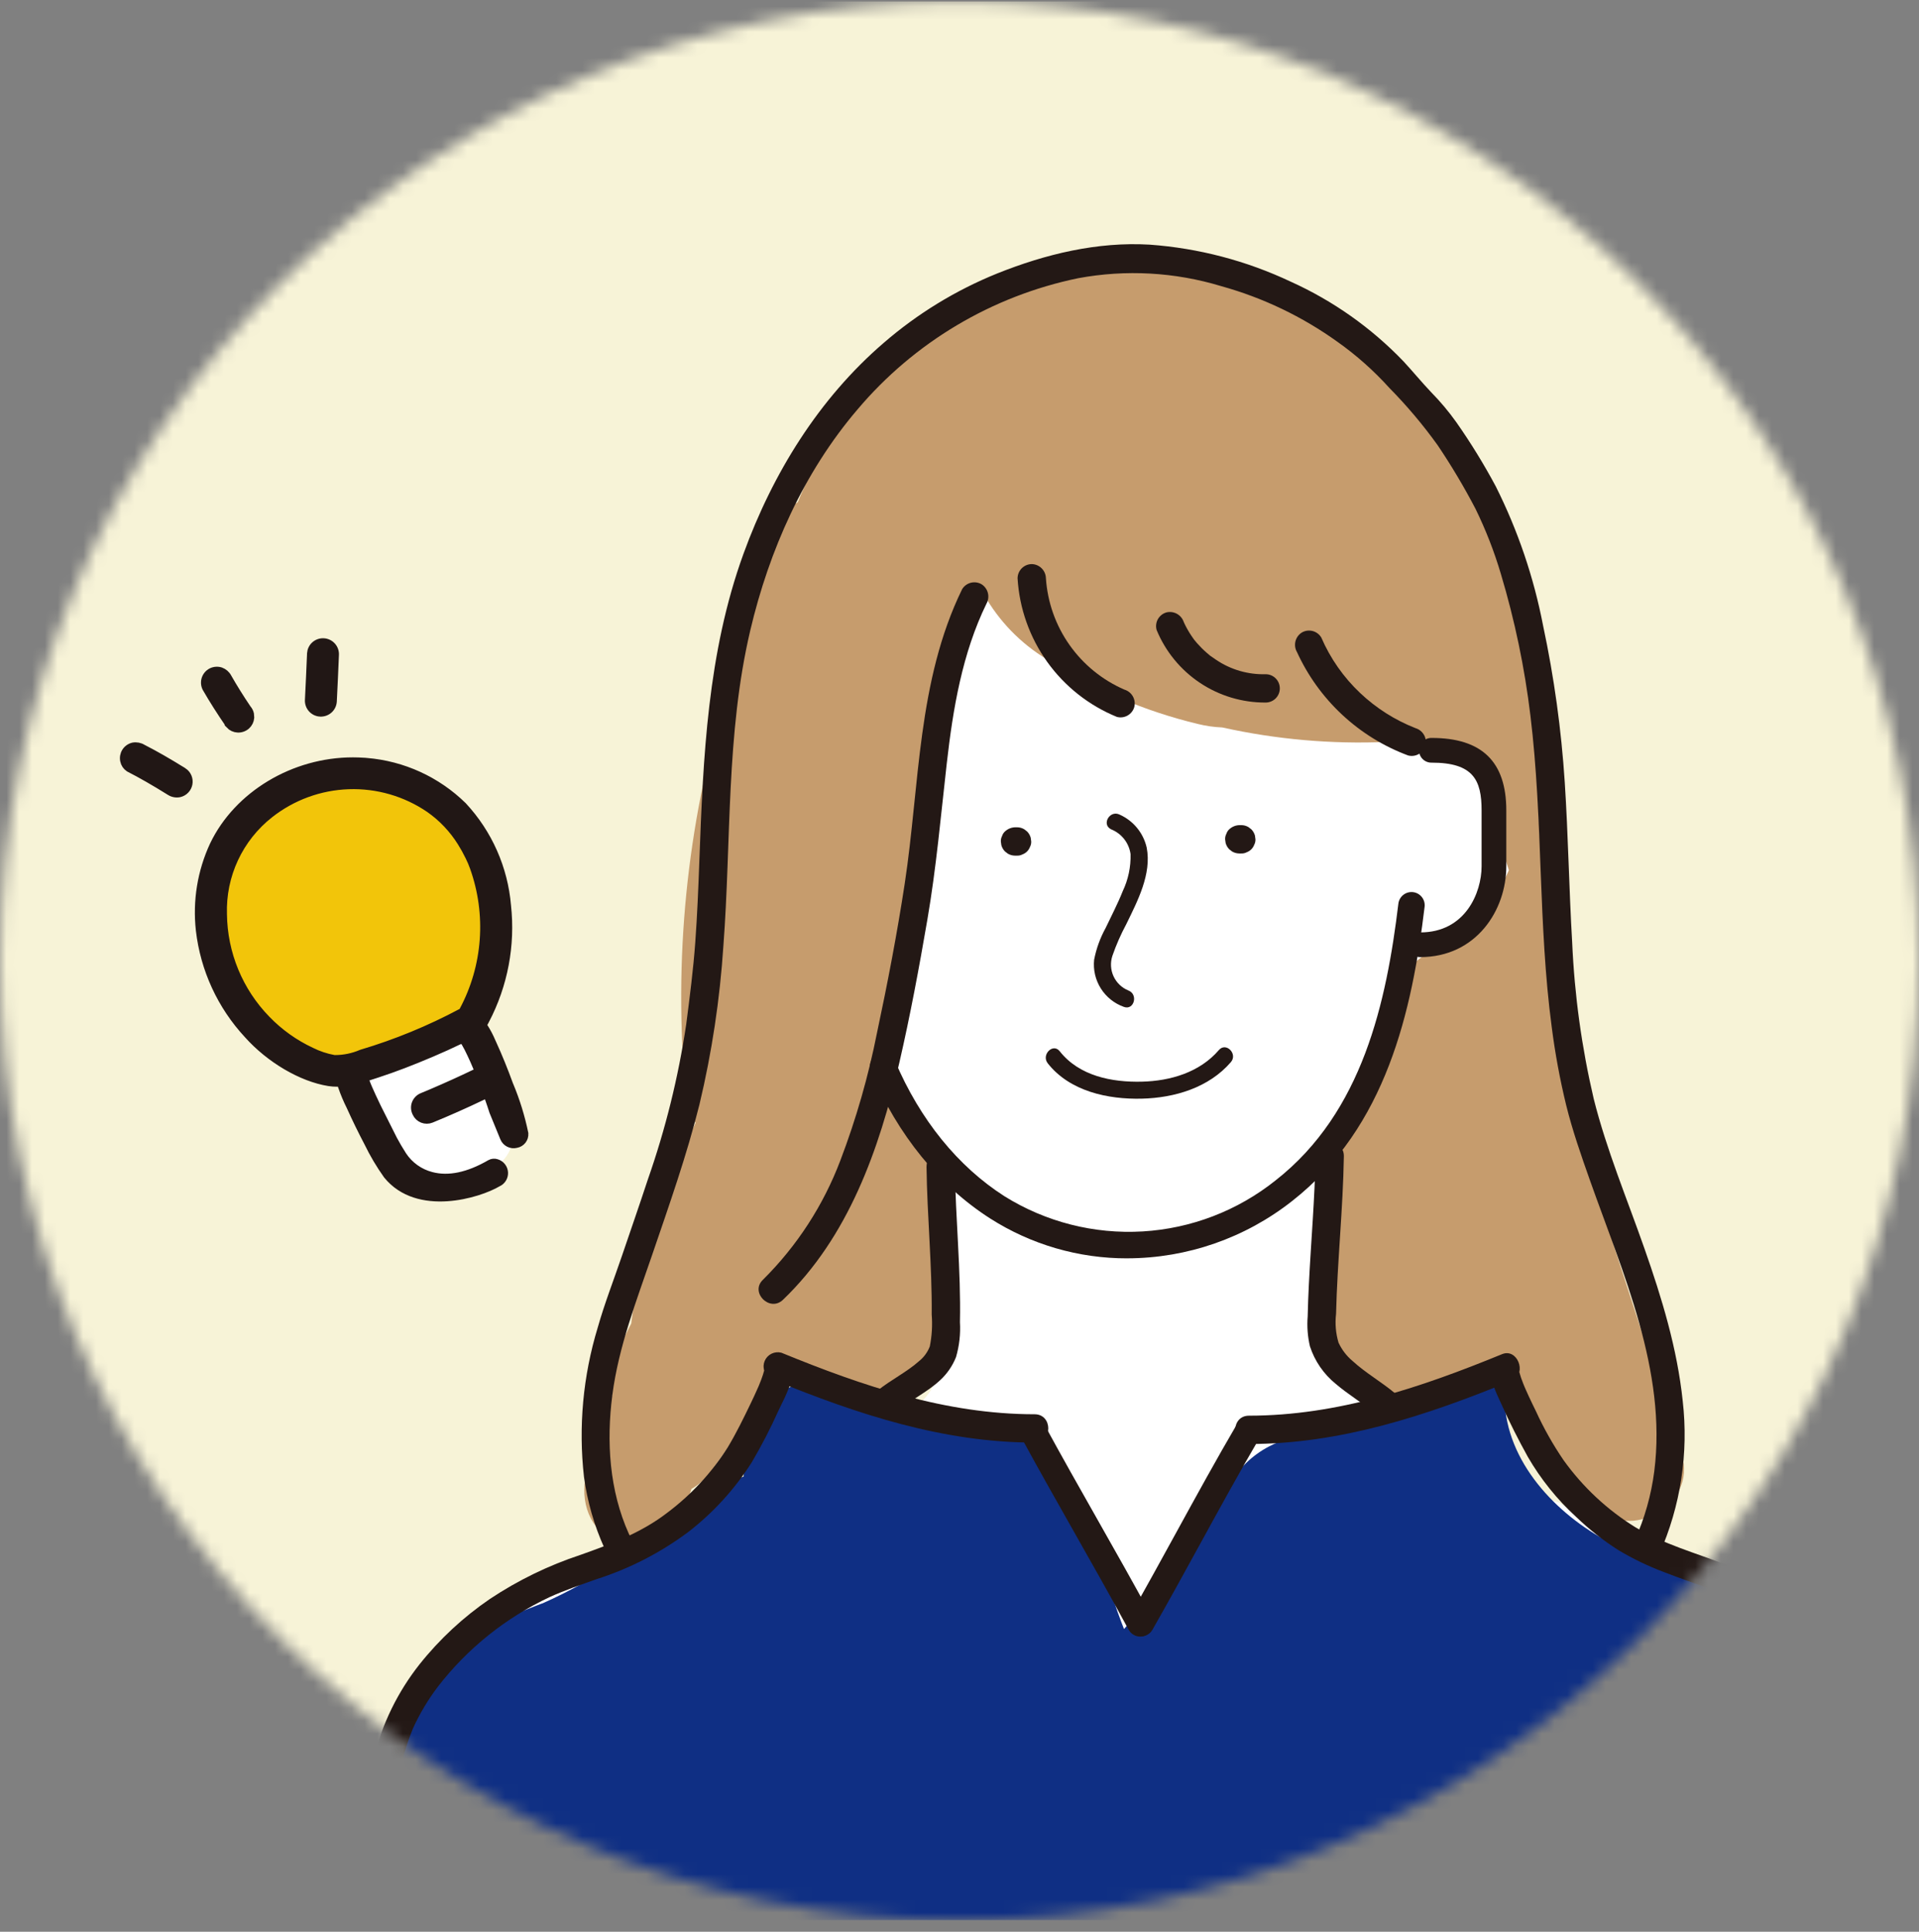 <svg fill="none" height="151" viewBox="0 0 150 151" width="150" xmlns="http://www.w3.org/2000/svg" xmlns:xlink="http://www.w3.org/1999/xlink"><rect x="0" y="0" width="150" height="151" fill="#808080" stroke="none"/><clipPath id="a"><path d="m0 .11h150v150h-150z"/></clipPath><mask id="b" height="151" maskUnits="userSpaceOnUse" width="150" x="0" y="0"><circle cx="75" cy="75.11" fill="#d9d9d9" r="75"/></mask><g clip-path="url(#a)"><g mask="url(#b)"><path d="m0 .11h150v150h-150z" fill="#f7f3d7"/><path d="m131.447 113.736-5.703-17.603c-.92-2.839-1.743-5.732-2.765-8.536-.073-.197-.153-.396-.241-.59l-.048-1.245c-.015-.388-.083-.772-.203-1.141.367-.863.695-1.738.992-2.626-1.761-5.422-2.813-11.05-3.131-16.742-.323-5.426-.22-10.862-.17-16.294-.815-2.964-2.152-5.758-3.949-8.251-.163-.226-.327-.453-.491-.679-.013-.104-.024-.211-.038-.315-.293-2.122-1.017-4.163-2.126-5.995-1.334-2.163-3.136-4-5.272-5.377-.074-.181-.16-.357-.258-.527-.658-1.125-1.913-1.811-3.03-2.423-.775-.42-1.573-.798-2.388-1.132-1.68-1.218-3.667-1.944-5.737-2.094-.796-.183-1.612-.259-2.428-.226-.113.004-.233.013-.349.018-1.531-.411-3.105-.643-4.689-.691-1.566-.27-3.165-.295-4.739-.075-3.571.025-7.038.928-9.855 3.103-.826.298-1.595.734-2.274 1.291-4.359 3.486-7.785 7.998-9.974 13.132-.063.15-.12.299-.181.45-.025.038-.049.077-.072.117-.542.252-1.024.615-1.417 1.065s-.686.979-.861 1.55c-.283.915-.543 1.836-.787 2.76l-.096.189c-.337.681-.506 1.433-.492 2.192-.449 1.956-.827 3.925-1.132 5.909-.392.447-.685.973-.858 1.541-3.011 10.044-4.059 20.573-3.087 31.013.071.806.335 1.582.77 2.264-.219.486-.447.969-.669 1.452-1.636 1.27-2.582 3.334-2.966 5.326-.566 2.943-.995 5.926-1.393 8.914-.575 1.086-1.076 2.21-1.498 3.364-.253.721-.252 1.506.003 2.226-.385 1.274-.783 2.545-1.194 3.814-.437.862-.742 1.785-.906 2.738-.357 2.164.566 4.377 2.841 5.003 1.04.267 2.142.119 3.075-.411.933-.529 1.624-1.4 1.928-2.43.156-.459.303-.919.456-1.378.642-.368 1.194-.874 1.615-1.482l1.935-2.717c1.302-1.378 2.408-2.928 3.287-4.608.956.568 1.996.98 3.082 1.221 3.388.744 7.068.91 9.156-2.407.952-1.558 1.407-3.369 1.306-5.192.302-1.667.29-3.375-.036-5.038-.885-4.622-3.47-8.819-6.104-12.717.019-.077.036-.154.057-.232.44-1.145.88-2.29 1.308-3.439.644-1.729.686-3.439.849-5.252.123-1.35.543-3.153.618-4.76.016-.32.018-.643.011-.967 1.019-2.912 2.04-5.825 3.063-8.739.149-.453.206-.931.167-1.406s-.173-.937-.394-1.359c.888-3.208 1.706-6.436 2.453-9.685.737 1.264 1.684 2.393 2.8 3.34 3.098 2.621 6.846 4.137 10.646 5.45 6.505 2.228 13.297 3.509 20.167 3.804.022.763-.082 1.524-.308 2.252-.899 2.544-2.66 4.907-2.39 7.935.043.735.267 1.448.651 2.077.384.628.918 1.152 1.553 1.524-.174.551-.376 1.093-.607 1.623-.743 1.674-1.773 3.197-2.54 4.858-1.221 2.645-1.517 5.439-1.588 8.273-.415.89-.786 1.801-1.117 2.727-.195.645-.217 1.331-.061 1.987.155.656.482 1.26.946 1.749l-.071.421c-2.09 2.921-2.981 7-1.762 9.944.49 1.259 1.323 2.357 2.405 3.168s2.368 1.304 3.715 1.422c1.035.065 2.069-.14 3-.596.863.327 1.798.417 2.707.26l4.185-.623c1.585 3.08 3.569 5.937 5.902 8.497 2.709 2.978 8.037-.131 6.798-3.958" fill="#c69c6d"/><path d="m134.658 123.194c-1.235-.333-2.599-.213-3.868-.227h-.056c-.29-.376-.666-.677-1.097-.878-2.737-1.259-5.329-2.811-7.732-4.628-1.431-.369-2.79-.976-4.019-1.797-1.841-1.208-3.771-2.269-5.59-3.512-.503-.34-.984-.702-1.452-1.076-.981-.357-1.907-.849-2.753-1.46-.697-.657-1.393-1.313-2.088-1.969-1.022-1.249-1.76-2.705-2.164-4.267-.13-.051-.262-.094-.396-.131.047-.654.094-1.307.137-1.96l-.048-2.005c.044-.576.144-1.146.299-1.702.107-2.276.018-4.519-.9-6.547-.017-.435-.061-.868-.131-1.298.948-1.104 1.812-2.279 2.584-3.513 1.215-1.968 2.187-4.077 2.894-6.279.417-1.213.735-2.458.949-3.722.567-.372 1.108-.782 1.631-1.205 1.57-1.268 3.249-2.189 4.913-3.816.929-.904 1.666-1.986 2.168-3.182-.583-1.699-.812-3.499-.674-5.29.03-.414.093-.825.186-1.229-.597-.929-1.421-1.691-2.394-2.214v-.005c.067-.217.109-.441.125-.667-1.865-.085-3.711-.402-5.497-.943-.409.191-.851.3-1.302.323-4.313.185-8.632-.196-12.846-1.132-.642-.025-1.279-.116-1.902-.271-4.187-1.004-8.174-2.71-11.791-5.046-2.067-1.246-3.775-3.008-4.955-5.114-.078-.152-.147-.303-.211-.453-1.664 2.718-2.626 5.807-2.8 8.989-.016.249.003.498.057.742-.355 2.557-.599 5.142-.951 7.685-.819 5.926-1.845 11.871-4.23 17.312.653 2.135 1.703 4.127 3.095 5.873.153.377.317.752.505 1.127.194.352.412.691.651 1.014.13.968.371 1.917.716 2.83l.003.024h.005c.117.312.244.623.388.934-.161 1.336-.337 2.67-.53 4.003.389.791.53 1.681.405 2.553-.174 1.08-.316 2.164-.426 3.251.265.725.365 1.501.292 2.269-.074.594-.254 1.169-.53 1.699-.003.151-.008.302-.01.455-.018 2.745-3.005 4.492-5.428 4.33-.615-.038-1.214-.211-1.755-.505-.217-.002-.433-.017-.648-.046-.319.243-.636.483-.95.716l-12.289 9.101c-.514.375-.96.834-1.319 1.359-3.049 1.057-6.057 2.221-9.038 3.465-.036.014-.071.027-.106.041v.003c-.323.136-.648.27-.972.407-1.837.781-2.39 3.431-1.664 5.079.736 1.677 2.894 3.128 4.798 2.355.24-.098.483-.189.724-.283 22.302-1.061 44.617-1.631 66.946-1.711 2.529.104 5.055.209 7.58.314l7.823.323 3.91.163c1.635.068 3.658.461 5.127-.428 3.503-2.117 2.361-7.216-1.403-8.23" fill="#fff"/><path d="m151.011 165.625-1.159-13.317c-.349-3.994-.141-8.692-2.511-12.113-.489-3.006-1.528-5.897-3.066-8.526-2.545-4.167-6.474-6.981-10.883-8.902-1.257-.548-2.525-1.071-3.798-1.585l-.637-.255c-1.356.19-2.736-.088-3.912-.789-4.164-2.437-7.776-6.707-7.42-11.699-.329-.074-.664-.126-1.001-.154-2.64-.232-4.849 1.197-7.115 2.31-.02.011-.132.057-.241.106-.088.038-.177.071-.268.1-.467.158-.931.318-1.404.453-.473.134-.951.254-1.432.356-.24.05-.489.079-.726.137l-.034.01c-2.895.166-5.814.476-7.999 2.603-1.601 1.562-2.596 3.819-3.639 5.77-.8 1.496-1.551 3.013-2.254 4.552-1.126.447-2.152 1.111-3.02 1.956-.226.226-.434.461-.632.7-.071-.181-.144-.359-.211-.541-.401-1.057-.749-2.131-1.087-3.21-1.458-4.656-3.409-9.928-8.208-12.082-1.316-.605-2.789-.778-4.21-.495-2.966-.933-5.934-1.865-8.903-2.796-2.604-.816-5.434.756-6.453 3.17-.339.83-.475 1.728-.396 2.62-.083.239-.142.486-.178.736-.032.231-.068.461-.104.691-1.935.466-3.717 1.424-5.174 2.78-.811.706-1.568 1.471-2.39 2.165-.142.12-1.352 1.051-1.003.806-.426.309-.855.617-1.292.912-1.855 1.253-3.817 2.339-5.863 3.246.101-.057-1.058.404-1.229.47-.704.271-1.43.552-2.109.87-.983.46-1.884 1.077-2.669 1.827-.621.181-1.199.485-1.7.893-.501.409-.916.913-1.22 1.484-3.713 7.088-5.799 14.915-6.107 22.911-.068 1.792-.032 3.586.109 5.374.042.55.08 1.115.128 1.681-.812 2.192-1.141 4.534-.962 6.865.259 3.023 2.3 5.364 5.47 5.47 29.476.978 58.958.77 88.447-.623 1.032-.048 2.063-.102 3.095-.154.588.055 1.181.025 1.76-.09 6.717-.349 13.43-.758 20.139-1.228 2.751-.194 5.741-2.356 5.47-5.47" fill="#0f2f84"/><g fill="#231815"><path d="m111.02 74.816c-.256 0-.502-.102-.683-.283-.181-.181-.282-.426-.282-.683 0-.256.101-.502.282-.683s.427-.283.683-.283c3.515 0 4.79-3.095 4.79-5.175v-4.359c0-2.366-.639-3.736-3.905-3.736-.129.003-.257-.019-.377-.067-.12-.047-.229-.118-.321-.208-.092-.09-.165-.197-.215-.316s-.076-.246-.076-.375c0-.129.026-.256.076-.375s.123-.226.215-.316c.092-.09.201-.161.321-.208s.248-.07.377-.067c3.928 0 5.836 1.855 5.836 5.667v4.359c0 3.445-2.355 7.106-6.722 7.106"/><path d="m88.121 98.362c-3.797.01-7.517-1.071-10.718-3.113-3.996-2.556-7.223-6.525-9.332-11.477-.104-.252-.105-.534-.002-.786.103-.252.301-.453.551-.56.25-.107.533-.11.786-.01.253.1.456.296.565.546 1.947 4.568 4.901 8.215 8.547 10.548 3.229 2.012 7.003 2.972 10.8 2.748s7.432-1.622 10.402-4c6.792-5.325 8.656-13.928 9.587-21.639.037-.268.179-.51.393-.675.214-.165.485-.239.753-.207.269.032.514.169.683.38.169.211.248.48.221.749-.979 8.133-2.977 17.227-10.358 23.016-3.67 2.891-8.203 4.468-12.874 4.478"/><path d="m79.497 64.668h-.161c-.291.011-.569.127-.782.325-.105.096-.183.219-.226.355-.069.132-.102.279-.096.427.014.098.027.196.04.293.051.184.148.353.283.489.074.057.148.113.226.174.17.099.362.151.558.152h.159c.148.006.295-.027.426-.096.134-.05.256-.128.357-.229.101-.101.179-.223.229-.356.069-.131.102-.278.096-.426-.014-.098-.027-.197-.04-.295-.051-.184-.148-.352-.283-.487-.074-.057-.148-.117-.226-.174-.169-.1-.362-.153-.558-.152z"/><path d="m97.026 64.499h-.159c-.291.011-.569.127-.782.325-.105.096-.183.219-.226.355-.069.132-.102.279-.096.427.014.098.027.196.04.293.051.184.148.353.283.489.074.057.148.113.226.174.17.099.362.151.558.152h.157c.148.006.295-.027.426-.096.134-.05.255-.128.356-.229s.178-.223.228-.356c.069-.131.102-.278.096-.426-.014-.098-.027-.197-.04-.295-.051-.184-.148-.352-.283-.487-.074-.057-.148-.117-.227-.174-.169-.1-.362-.153-.558-.152"/><path d="m86.842 64.823c.404.159.759.423 1.028.764s.441.748.501 1.179c.027.998-.182 1.989-.61 2.891-.39.983-.883 1.921-1.336 2.877-.428.776-.732 1.613-.901 2.483-.084.786.1 1.577.521 2.246.421.669 1.055 1.177 1.8 1.442.801.299 1.147-.984.353-1.282-.511-.209-.924-.604-1.156-1.105-.232-.501-.265-1.072-.093-1.597.297-.858.663-1.691 1.093-2.491.872-1.795 1.991-3.914 1.59-5.976-.128-.565-.387-1.091-.754-1.539-.367-.447-.834-.803-1.363-1.039-.764-.38-1.437.765-.67 1.147"/><path d="m81.892 83.11c1.726 2.196 4.698 2.835 7.359 2.77 2.565-.062 5.24-.858 6.962-2.858.554-.645-.382-1.59-.94-.94-1.5 1.744-3.784 2.415-6.02 2.47-2.347.057-4.894-.442-6.418-2.377-.527-.672-1.46.273-.939.938"/><path d="m102.83 90.385c-.057 3.349-.357 6.686-.522 10.031-.041.828-.074 1.656-.092 2.484-.063.783-.004 1.571.175 2.336.375 1.154 1.076 2.174 2.018 2.938.976.836 2.143 1.524 3.083 2.314.212.201.492.312.783.312.292 0 .572-.111.784-.312.205-.208.32-.489.32-.782s-.115-.574-.32-.782c-1.076-.906-2.321-1.604-3.335-2.538-.468-.392-.843-.882-1.098-1.436-.216-.728-.281-1.493-.192-2.248.1-4.11.543-8.207.61-12.317.022-1.426-2.191-1.426-2.214 0"/><path d="m72.422 91.2c.048 3.854.439 7.698.405 11.551.066.834.016 1.674-.148 2.494-.176.459-.472.863-.858 1.167-.942.841-2.199 1.456-3.219 2.281-.205.209-.321.49-.321.783s.115.574.321.783c.211.201.492.313.783.313.292 0 .572-.112.783-.313 1.011-.819 2.321-1.442 3.315-2.369.547-.502.972-1.121 1.245-1.811.258-.886.361-1.81.306-2.731.084-4.054-.349-8.094-.396-12.145-.019-1.424-2.232-1.428-2.214 0"/><path d="m129.7 121.482c1.668-3.757 2.3-7.893 1.83-11.977-.429-4.093-1.631-8.038-2.989-11.905-1.359-3.885-2.969-7.72-3.969-11.717-.939-4.012-1.502-8.103-1.682-12.22-.246-4.169-.309-8.347-.58-12.515-.267-4.115-.832-8.205-1.692-12.238-.729-3.786-1.975-7.453-3.704-10.899-.925-1.728-1.953-3.4-3.079-5.005-.592-.833-1.25-1.617-1.967-2.346-.746-.784-1.43-1.623-2.165-2.415-2.514-2.621-5.507-4.736-8.817-6.23-3.463-1.634-7.198-2.614-11.018-2.891-4.087-.243-8.154.74-11.926 2.254-3.232 1.308-6.227 3.139-8.863 5.421-5.082 4.367-8.688 10.223-10.962 16.483-2.811 7.737-3.155 15.892-3.453 24.032-.077 2.114-.164 4.226-.317 6.335-.156 2.151-.433 4.281-.708 6.419-.615 4.129-1.62 8.19-3 12.13-.656 1.997-1.349 3.981-2.025 5.972-.634 1.865-1.353 3.7-1.891 5.598-1.152 3.781-1.518 7.758-1.075 11.685.26 1.923.799 3.799 1.6 5.566.15.252.393.435.676.509.283.074.585.034.838-.112.248-.153.428-.396.502-.678s.036-.582-.106-.836c-1.528-3.39-1.768-7.213-1.293-10.862.495-3.802 1.879-7.338 3.108-10.939 1.33-3.894 2.707-7.781 3.702-11.774.97-4.066 1.595-8.206 1.868-12.377.623-8.23.199-16.585 2.103-24.674 1.472-6.257 4.181-12.35 8.377-17.264 4.439-5.26 10.518-8.876 17.259-10.266 3.722-.69 7.556-.477 11.179.623 3.265.906 6.344 2.381 9.095 4.359 1.478 1.048 2.835 2.256 4.049 3.601 1.371 1.392 2.632 2.888 3.771 4.475 1.079 1.601 2.067 3.262 2.96 4.973.8 1.638 1.463 3.339 1.981 5.087 1.087 3.625 1.861 7.337 2.312 11.094.495 4.082.647 8.194.804 12.302.157 4.016.327 8.038.859 12.024.262 2.052.639 4.088 1.127 6.098.495 2 1.172 3.936 1.858 5.875 2.557 7.233 6.03 14.895 5.03 22.755-.237 1.851-.747 3.657-1.514 5.359-.139.256-.176.555-.102.836.073.282.252.524.498.679.254.145.555.186.839.111.283-.074.526-.256.675-.508"/><path d="m79.539 45.2c.14 2.355.944 4.623 2.318 6.541 1.374 1.918 3.263 3.408 5.448 4.299.283.074.583.035.837-.11s.441-.384.521-.665c.07-.282.03-.581-.114-.834s-.38-.441-.658-.524c-1.724-.748-3.208-1.956-4.291-3.491-1.083-1.536-1.721-3.34-1.846-5.215-.006-.292-.125-.57-.331-.776-.206-.206-.484-.325-.776-.331-.293.003-.573.12-.78.327-.207.207-.325.487-.328.78z"/><path d="m90.402 49.23c.693 1.69 1.875 3.134 3.395 4.148s3.308 1.549 5.134 1.539c.294 0 .575-.117.783-.324.208-.208.324-.489.324-.783s-.116-.575-.324-.783c-.208-.208-.489-.324-.783-.324-1.375.038-2.727-.355-3.868-1.123-.152-.098-.301-.202-.447-.309-.145-.107.008.01-.077-.062-.07-.057-.14-.113-.208-.175-.273-.238-.53-.494-.77-.766-.071-.082-.14-.165-.208-.251.072.092.01.014-.027-.033-.117-.161-.226-.325-.335-.495-.095-.153-.185-.311-.27-.47-.041-.08-.082-.161-.122-.243-.018-.035-.139-.315-.065-.134-.086-.277-.274-.512-.526-.655-.252-.143-.55-.185-.832-.117-.281.08-.52.267-.665.521-.145.254-.183.555-.108.838"/><path d="m101.37 50.949c.845 1.856 2.047 3.527 3.539 4.918 1.492 1.391 3.243 2.473 5.154 3.185.282.075.583.036.837-.109s.441-.383.521-.664c.071-.282.03-.581-.114-.834-.144-.253-.38-.441-.658-.525-1.608-.629-3.079-1.563-4.333-2.749-1.296-1.224-2.329-2.7-3.036-4.336-.15-.252-.393-.435-.676-.509-.284-.074-.585-.034-.839.113-.248.153-.428.396-.502.678-.073.282-.036.582.106.837"/><path d="m75.202 46.062c-3.5 7.172-3.308 15.274-4.482 22.999-.595 3.906-1.342 7.797-2.166 11.66-.674 3.405-1.633 6.748-2.868 9.992-1.327 3.506-3.391 6.685-6.053 9.325-1.03.989.536 2.552 1.566 1.566 5.114-4.902 7.532-11.765 9.093-18.513.856-3.707 1.554-7.461 2.197-11.208.696-4.052 1.053-8.131 1.516-12.212.484-4.263 1.208-8.604 3.107-12.492.141-.255.178-.554.104-.836-.074-.282-.253-.524-.5-.678-.254-.145-.555-.185-.838-.111-.283.074-.526.256-.676.507"/><path d="m29.575 166.394c-.602-6.1-.577-12.245.074-18.34.319-2.973.795-5.928 1.428-8.85.263-1.407.667-2.784 1.208-4.109.526-1.152 1.177-2.242 1.942-3.251 2.318-2.999 5.318-5.402 8.751-7.01 1.189-.538 2.426-.956 3.653-1.394 2.576-.823 4.998-2.069 7.166-3.686 1.967-1.52 3.653-3.373 4.981-5.475.767-1.307 1.462-2.655 2.082-4.038.453-.976 1.981-3.596.478-4.389-.286.675-.569 1.35-.849 2.023 6.53 2.672 13.245 4.891 20.381 4.888 1.424 0 1.426-2.214 0-2.213-6.929 0-13.45-2.214-19.792-4.811-.258-.068-.532-.041-.772.077-.24.118-.429.318-.533.564s-.116.521-.033.775c.083.254.254.47.483.607-.179-.152-.325-.34-.429-.551-.082-.325-.027-.283-.032-.159 0 .036.076-.297-.005-.008-.072.277-.16.55-.262.818-.052.139-.109.277-.166.415-.12.293.093-.207-.038.092l-.082.184c-.17.39-.351.775-.536 1.158-.555 1.153-1.125 2.321-1.785 3.418-1.249 1.974-2.847 3.704-4.715 5.106-2.033 1.577-4.391 2.448-6.793 3.304-2.505.826-4.887 1.985-7.083 3.445-2.081 1.42-3.937 3.144-5.506 5.115-1.7 2.151-2.918 4.641-3.574 7.302-.692 2.917-1.215 5.87-1.567 8.847-.852 6.683-.949 13.441-.29 20.145.008.291.127.568.333.774.206.206.483.325.774.333.293-.002.573-.12.78-.327.207-.206.325-.486.328-.779z"/><path d="m89.125 127.929c-.186 0-.368-.05-.527-.146-.159-.095-.29-.232-.378-.395-1.41-2.598-2.857-5.151-4.255-7.622-1.359-2.404-2.768-4.888-4.136-7.405-.067-.118-.109-.249-.125-.383-.016-.135-.006-.272.031-.402.036-.131.098-.253.182-.36.084-.107.188-.196.306-.262.118-.067.248-.11.383-.126s.271-.006.402.031c.131.036.253.098.36.182.107.084.196.188.263.306l.015.028c1.359 2.5 2.762 4.976 4.119 7.372 1.404 2.479 2.855 5.038 4.273 7.657.086.157.129.333.126.512s-.053.354-.144.508-.221.281-.377.37c-.155.088-.331.135-.51.135"/><path d="m89.189 127.907c-.181-.001-.359-.048-.515-.139-.157-.09-.287-.22-.378-.376-.091-.157-.139-.335-.139-.515-.001-.181.046-.359.136-.516 1.224-2.146 2.461-4.401 3.656-6.581 1.557-2.841 3.17-5.778 4.776-8.519.069-.117.16-.219.268-.301s.232-.141.363-.175c.131-.034.268-.042.402-.024.134.019.264.064.381.133.117.068.219.159.301.268.082.108.141.231.175.362.034.132.042.268.023.403-.019.134-.064.263-.132.38-1.593 2.717-3.196 5.639-4.745 8.466-1.2 2.189-2.442 4.453-3.675 6.613-.09.159-.221.29-.379.382-.158.091-.337.139-.519.139"/><path d="m151.132 166.502c.587-5.966.576-11.976-.034-17.94-.31-3.045-.773-6.073-1.386-9.072-.56-2.731-1.325-5.334-2.863-7.69-2.902-4.321-7.073-7.636-11.937-9.488-2.372-.921-4.857-1.602-7.057-2.915-2.212-1.362-4.13-3.152-5.642-5.264-.825-1.21-1.546-2.488-2.155-3.82-.192-.389-.381-.78-.563-1.174-.086-.189-.17-.378-.255-.566-.011-.025-.14-.329-.043-.094-.047-.113-.092-.227-.138-.34-.116-.284-.215-.575-.297-.872-.034-.13-.051-.482-.03-.066-.003-.037-.003-.075 0-.113-.004.16-.048.315-.129.453-.081.137-.196.252-.333.333 1.085-.573.323-2.505-.854-2.024-6.339 2.597-12.861 4.811-19.792 4.811-1.424 0-1.428 2.214 0 2.214 7.132.003 13.85-2.216 20.382-4.889-.286-.675-.57-1.349-.854-2.023-1.391.736-.162 2.965.261 3.913.605 1.359 1.287 2.691 2.006 3.995 1.013 1.751 2.288 3.337 3.781 4.703 1.015.976 2.125 1.849 3.314 2.603 1.13.675 2.318 1.248 3.551 1.71 2.434.957 4.976 1.652 7.245 2.988 2.181 1.268 4.153 2.865 5.848 4.734 1.749 1.9 3.036 4.179 3.76 6.659.754 2.854 1.308 5.757 1.658 8.688.906 6.813 1.02 13.708.34 20.547.002.293.119.574.326.781s.488.324.781.327c.291-.007.569-.126.775-.332.205-.207.324-.484.33-.776"/></g><path d="m28.69 83.437s-8.959-1.728-9.535-4.671c-.576-2.943-5.887-10.943 0-14.717s7.871-4.799 10.239-3.776c2.368 1.024 9.535 5.377 9.407 8.703-.128 3.325-1.856 11.264-1.856 11.264z" fill="#f2c50a"/><path d="m30.608 82.412 6.849-1.92 1.984 5.567s2.56 4.288-2.176 5.887c-4.736 1.599-7.296-.576-7.615-1.6-.32-1.024-1.986-6.463-1.986-6.463z" fill="#fff"/><path d="m25.028 55.731c.126.007.253-.01.372-.052.119-.042.229-.106.324-.19.094-.084.171-.186.226-.3s.087-.237.094-.363c.062-1.21.118-2.431.166-3.628.008-.127-.009-.254-.05-.374-.041-.12-.106-.231-.19-.326s-.186-.172-.301-.228-.238-.088-.365-.095c-.126-.008-.253.01-.373.051-.12.042-.23.106-.325.19-.095.084-.172.186-.227.3-.055.114-.087.238-.094.364-.049 1.206-.105 2.429-.167 3.632-.008.126.01.253.051.373s.106.23.19.325c.084.095.186.172.3.227.114.055.238.087.364.095" fill="#211715"/><path d="m25.028 55.731c.126.007.253-.01.372-.052.119-.042.229-.106.324-.19.094-.084.171-.186.226-.3.055-.114.087-.237.094-.363.062-1.21.118-2.431.166-3.628.008-.127-.009-.254-.05-.374-.041-.12-.106-.231-.19-.326s-.186-.172-.301-.228c-.114-.055-.238-.088-.365-.095-.127-.008-.253.01-.373.051-.12.042-.23.106-.325.19-.095.084-.172.186-.227.3-.055.114-.087.238-.095.364-.049 1.206-.105 2.429-.166 3.632-.008.127.01.254.051.374.042.12.106.231.191.325.085.095.187.172.301.227.115.055.239.087.365.094z" stroke="#211715" stroke-linecap="round" stroke-miterlimit="10" stroke-width=".566"/><path d="m17.926 56.676c.169.18.401.289.647.303.257.014.508-.073.701-.243.183-.165.296-.394.315-.64l-.024-.299c-.036-.146-.105-.282-.202-.396l-.023-.029c-.547-.808-1.058-1.627-1.518-2.434-.121-.228-.323-.403-.566-.491-.245-.079-.512-.059-.742.057-.226.117-.396.318-.474.559-.078.242-.057.505.058.731.512.896 1.112 1.843 1.825 2.878" fill="#211715"/><path d="m17.926 56.676c.169.18.401.289.647.303.257.014.508-.073.701-.243.183-.165.296-.394.315-.64l-.024-.299c-.036-.146-.105-.282-.202-.396l-.023-.029c-.547-.808-1.058-1.627-1.518-2.434-.121-.228-.323-.403-.566-.491-.245-.079-.512-.059-.742.057-.226.117-.396.318-.474.559-.078.242-.057.505.058.731.516.899 1.116 1.844 1.829 2.881z" stroke="#211715" stroke-linecap="round" stroke-miterlimit="10" stroke-width=".566"/><path d="m14.352 60.299c-1.218-.758-2.224-1.335-3.166-1.815l-.025-.014c-.226-.14-.496-.191-.757-.144-.247.057-.461.208-.597.421-.136.213-.182.472-.129.719.047.239.187.45.389.587.966.495 1.986 1.079 3.205 1.839.222.143.491.194.751.144.184-.041.351-.135.482-.27.131-.135.219-.306.254-.49.035-.185.015-.376-.057-.55-.072-.174-.194-.322-.35-.427z" fill="#211715"/><path d="m14.352 60.299c-1.218-.758-2.224-1.335-3.166-1.815l-.025-.014c-.226-.14-.496-.191-.757-.144-.247.057-.461.208-.597.421-.136.213-.182.472-.129.719.047.239.187.45.389.587.966.495 1.986 1.079 3.205 1.839.222.143.491.194.751.144.184-.041.351-.135.482-.27.131-.135.219-.306.254-.49.035-.185.015-.376-.057-.55-.072-.174-.194-.322-.35-.427z" stroke="#211715" stroke-linecap="round" stroke-miterlimit="10" stroke-width=".566"/><path d="m39.853 84.829c-.453-1.226-.88-2.279-1.319-3.238l-.079-.174c-.16-.38-.351-.747-.571-1.096l-.126-.187.113-.195c.036-.061.069-.124.099-.189 1.442-2.753 2.03-5.873 1.691-8.961-.247-2.916-1.464-5.665-3.458-7.807-2.036-1.998-4.708-3.22-7.552-3.453l-.16-.014h-.019-.018c-.29-.021-.579-.031-.868-.031-4.612 0-9.012 2.613-10.907 6.566-.966 2.079-1.341 4.384-1.086 6.662.352 3.057 1.671 5.922 3.766 8.176 1.721 1.925 4.207 3.384 6.34 3.725.218.034.438.051.659.05h.257l.083.243c.187.547.411 1.081.671 1.599.419.93.879 1.875 1.375 2.819.43.888.933 1.739 1.506 2.542 2.409 2.97 7.195 1.493 8.664.616.161-.069.296-.185.388-.334.092-.149.136-.322.126-.496-.01-.174-.074-.342-.182-.478-.109-.137-.257-.237-.424-.287-.084-.029-.173-.04-.261-.031s-.174.035-.251.078c-1.706.991-3.25 1.313-4.59.957-.909-.235-1.698-.798-2.216-1.581-.28-.438-.519-.844-.731-1.241l-1.263-2.514c-.13-.271-.261-.541-.386-.813-.098-.213-.194-.426-.288-.64l-.109-.258-.041-.101c-.007-.016-.016-.042-.026-.069l-.158-.396.366-.118.434-.141.25-.082c1.279-.419 2.609-.927 4.189-1.6.781-.333 1.478-.649 2.132-.965l.159-.077.083.042h.12l.105.175c.165.277.303.561.453.877.17.355.314.684.461 1.038l.131.315-.307.148c-1.052.506-2.133.996-3.305 1.498l-.293.124-.483.201c-.117.047-.224.117-.313.206-.089.089-.16.195-.207.312-.047.117-.07.242-.067.368.003.126.031.25.083.365l.021.046c.099.22.279.392.502.481.224.089.473.088.696-.003 1.351-.554 2.62-1.118 3.995-1.775l.362-.173.133.379c.102.292.221.635.33.982l.842 2.056c.078.187.221.34.402.43.182.09.39.111.586.059.193-.034.367-.139.488-.294.121-.155.179-.349.165-.545v-.013c-.264-1.289-.652-2.55-1.158-3.765m-3.663-5.852-.051.097-.097.051c-2.487 1.326-5.1 2.399-7.802 3.202-.652.282-1.354.427-2.064.426h-.02l-.063-.006c-.614-.111-1.208-.31-1.766-.59-1.299-.607-2.476-1.446-3.473-2.477-2.149-2.2-3.368-5.145-3.402-8.221-.049-1.493.255-2.977.886-4.332.631-1.354 1.572-2.541 2.746-3.465 1.761-1.388 3.919-2.178 6.16-2.255 2.241-.077 4.448.562 6.301 1.825.996.696 1.84 1.587 2.483 2.617.228.363.436.739.623 1.126.136.271.255.551.355.837.648 1.815.91 3.745.769 5.668-.141 1.922-.682 3.794-1.589 5.495" fill="#211715"/><path d="m39.853 84.829c-.453-1.226-.88-2.279-1.319-3.238l-.079-.174c-.16-.38-.351-.747-.571-1.096l-.126-.187.113-.195c.036-.061.069-.124.099-.189 1.442-2.753 2.03-5.873 1.691-8.961-.247-2.916-1.464-5.665-3.458-7.807-2.036-1.998-4.708-3.22-7.552-3.453l-.16-.014h-.019-.018c-.29-.021-.579-.031-.868-.031-4.612 0-9.012 2.613-10.907 6.566-.966 2.079-1.341 4.384-1.086 6.662.352 3.057 1.671 5.922 3.766 8.176 1.721 1.925 4.207 3.384 6.34 3.725.218.034.438.051.659.05h.257l.083.243c.187.547.411 1.081.671 1.599.419.93.879 1.875 1.375 2.819.43.888.933 1.739 1.506 2.542 2.409 2.97 7.195 1.493 8.664.616.161-.069.296-.185.388-.334.092-.149.136-.322.126-.496-.01-.174-.074-.342-.182-.478-.109-.137-.257-.237-.424-.287-.084-.029-.173-.04-.261-.031s-.174.035-.251.078c-1.706.991-3.25 1.313-4.59.957-.909-.235-1.698-.798-2.216-1.581-.28-.438-.519-.844-.731-1.241l-1.263-2.514c-.13-.271-.261-.541-.386-.813-.098-.213-.194-.426-.288-.64l-.109-.258-.041-.101c-.007-.016-.016-.042-.026-.069l-.158-.396.366-.118.434-.141.25-.082c1.279-.419 2.609-.927 4.189-1.6.781-.333 1.478-.649 2.132-.965l.159-.077.083.042h.12l.105.175c.165.277.303.561.453.877.17.355.314.684.461 1.038l.131.315-.307.148c-1.052.506-2.133.996-3.305 1.498l-.293.124-.483.201c-.117.047-.224.117-.313.206-.089.089-.16.195-.207.312-.047.117-.07.242-.067.368.003.126.031.25.083.365l.021.046c.099.22.279.392.502.481.224.089.473.088.696-.003 1.351-.554 2.62-1.118 3.995-1.775l.362-.173.133.379c.102.292.221.635.33.982l.842 2.056c.078.187.221.34.402.43.182.09.39.111.586.059.193-.034.367-.139.488-.294.121-.155.179-.349.165-.545v-.013c-.266-1.29-.655-2.551-1.163-3.766zm-3.663-5.852-.051.097-.097.051c-2.485 1.326-5.097 2.399-7.796 3.203-.652.282-1.354.427-2.064.426h-.02l-.063-.006c-.614-.111-1.208-.31-1.766-.59-1.299-.607-2.476-1.446-3.473-2.477-2.149-2.2-3.368-5.145-3.402-8.221-.049-1.493.255-2.977.886-4.332.631-1.354 1.572-2.541 2.746-3.465 1.761-1.388 3.919-2.178 6.16-2.255 2.241-.077 4.448.562 6.301 1.825.996.696 1.84 1.587 2.483 2.617.228.363.436.739.623 1.126.136.271.255.551.355.837.648 1.815.909 3.746.768 5.668-.141 1.922-.683 3.794-1.59 5.494z" stroke="#211715" stroke-linecap="round" stroke-miterlimit="10" stroke-width=".566"/></g></g></svg>